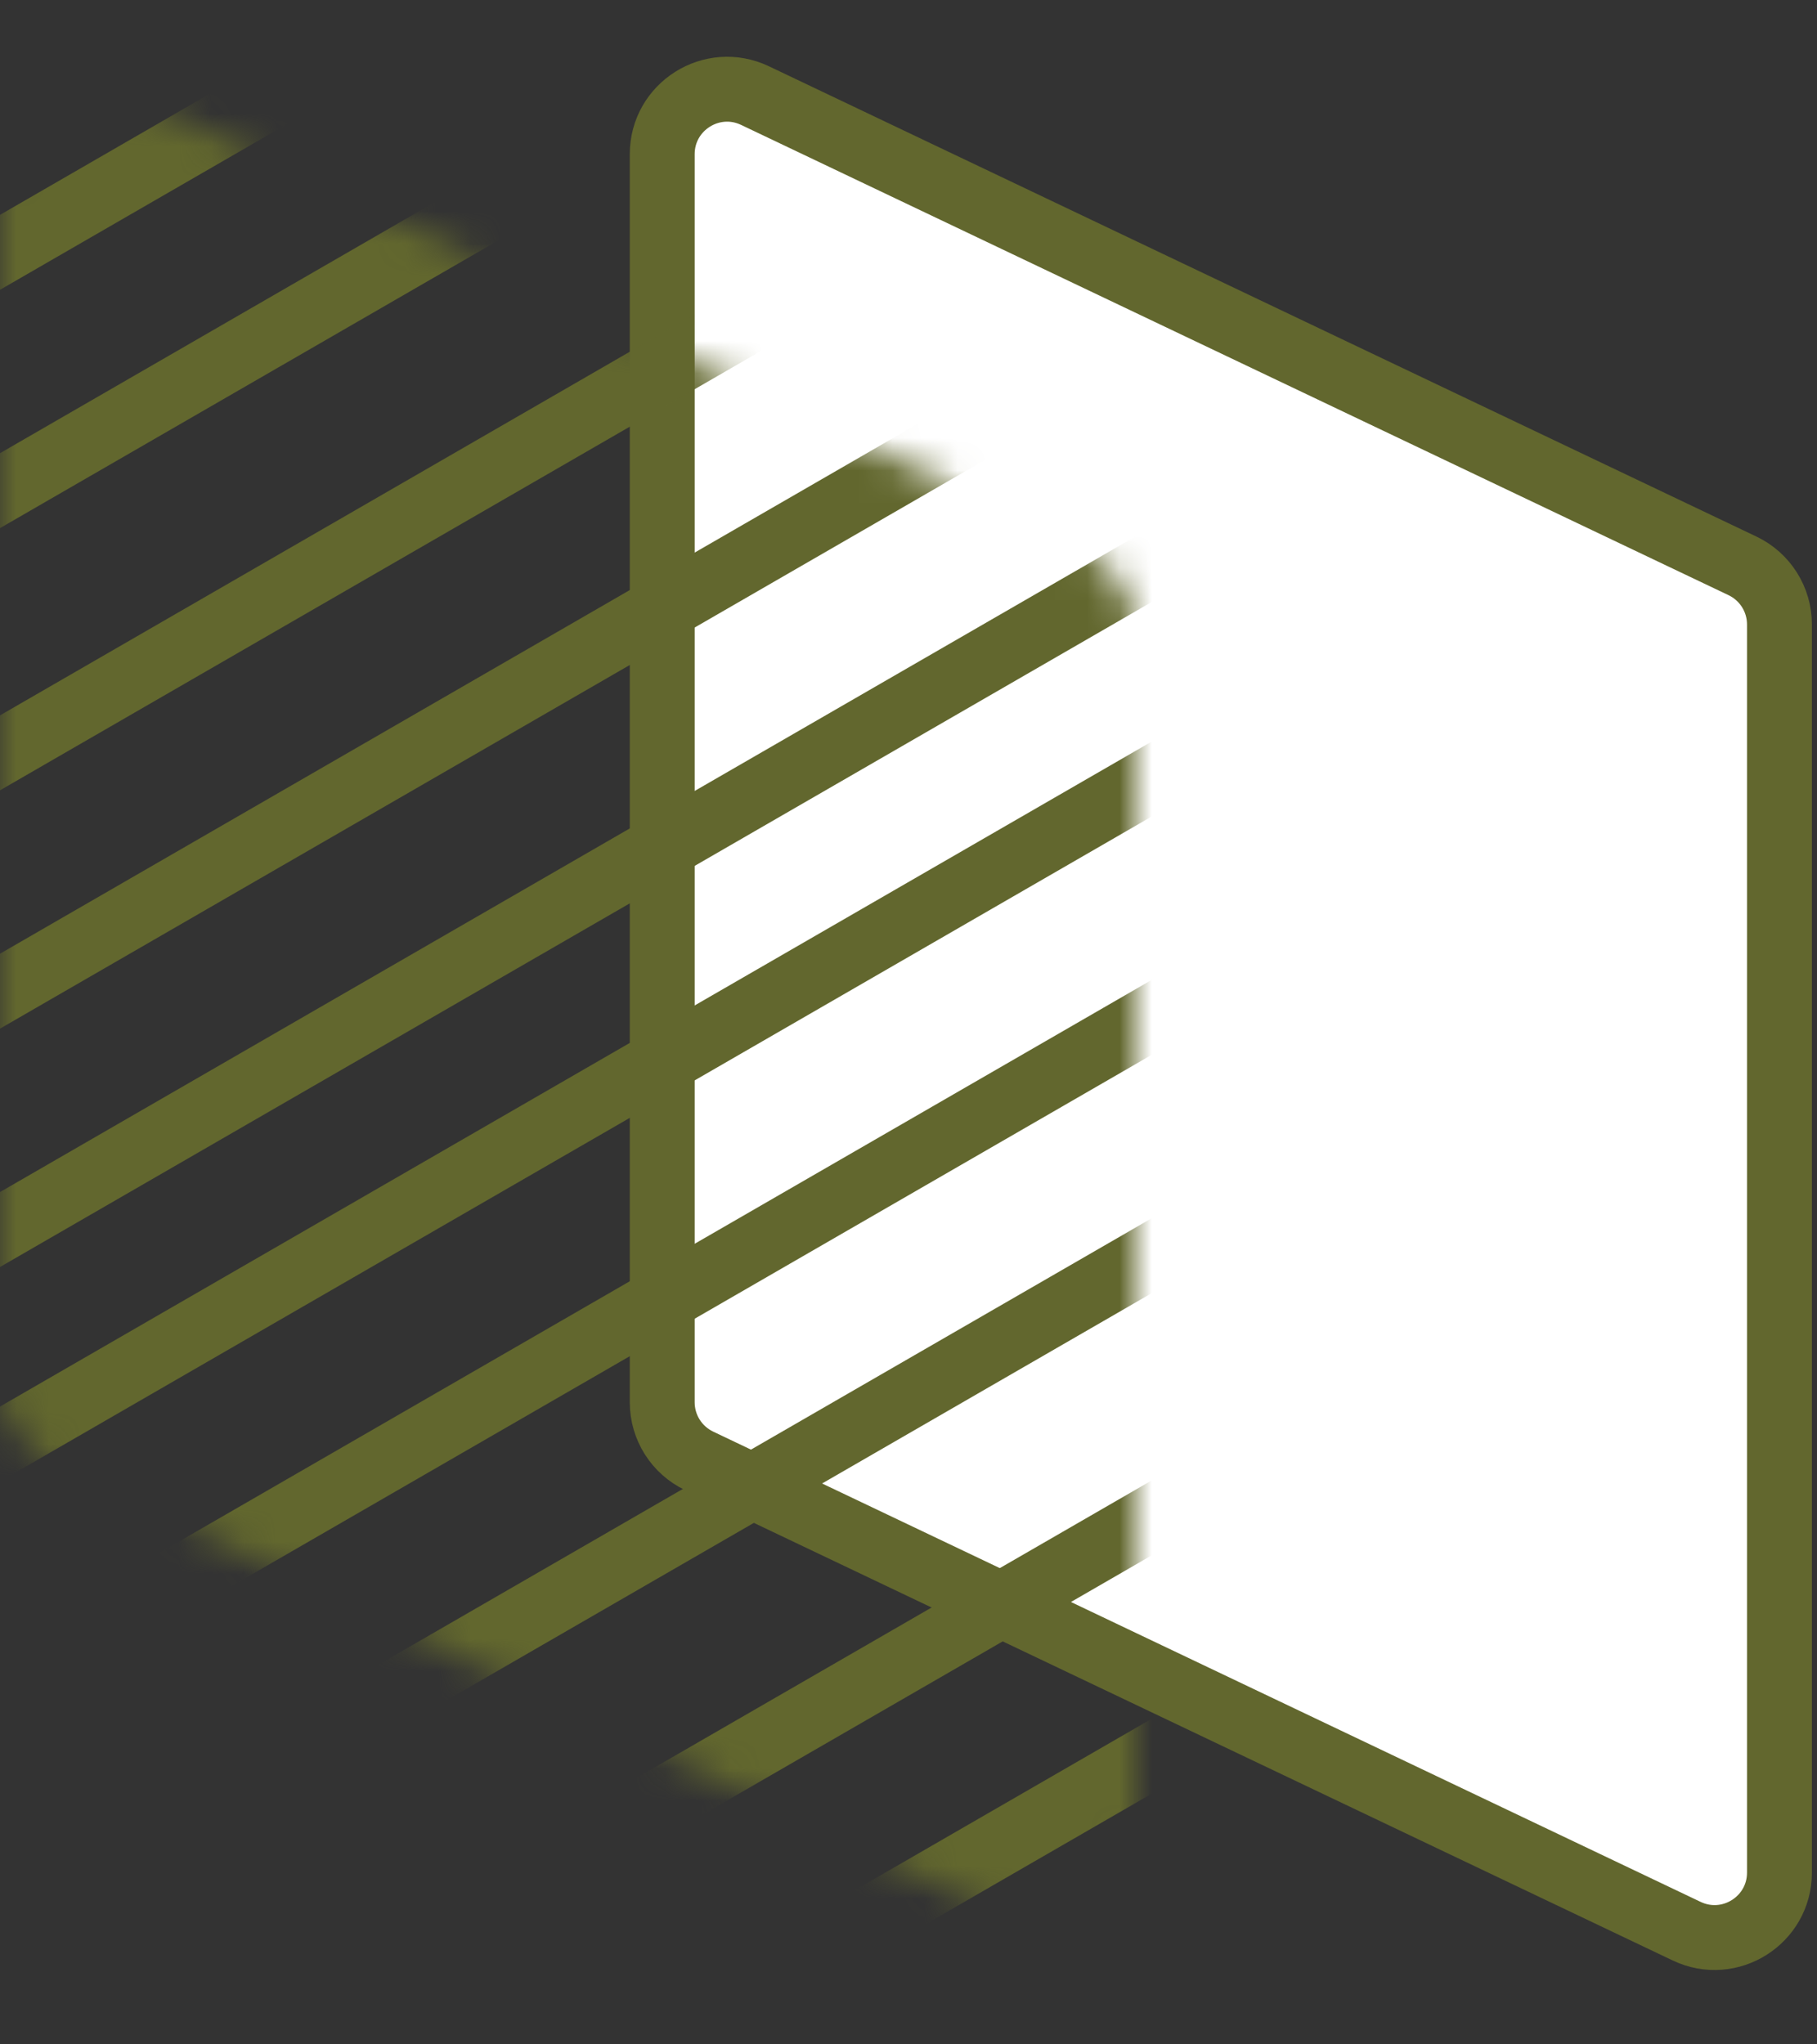 <svg width="56" height="63" viewBox="0 0 56 63" fill="none" xmlns="http://www.w3.org/2000/svg">
<rect x="0" y="0" width="56" height="63" fill="#333333" stroke="none"/>
<path d="M20.41 4.751C20.41 3.281 21.942 2.314 23.27 2.946L53.703 17.438C54.4 17.77 54.843 18.472 54.843 19.244V57.706C54.843 59.176 53.311 60.144 51.983 59.512L21.55 45.02C20.853 44.688 20.41 43.986 20.41 43.214V4.751Z" fill="white" stroke="#62672E" stroke-width="2"/>
<mask id="mask0_97_204" style="mask-type:alpha" maskUnits="userSpaceOnUse" x="0" y="2" width="35" height="58">
<path d="M0 5.751C0 3.546 2.299 2.095 4.29 3.043L33.29 16.852C34.334 17.35 35 18.404 35 19.561V56.249C35 58.454 32.701 59.905 30.71 58.957L1.71 45.148C0.665 44.65 0 43.596 0 42.439V5.751Z" fill="white"/>
</mask>
<g mask="url(#mask0_97_204)">
<line x1="-73.967" y1="43.136" x2="59.145" y2="-33.716" stroke="#62672E" stroke-width="2"/>
<line x1="-70.787" y1="48.645" x2="62.325" y2="-28.207" stroke="#62672E" stroke-width="2"/>
<line x1="-67.606" y1="54.153" x2="65.505" y2="-22.699" stroke="#62672E" stroke-width="2"/>
<line x1="-64.108" y1="60.213" x2="69.004" y2="-16.639" stroke="#62672E" stroke-width="2"/>
<line x1="-60.927" y1="65.721" x2="72.184" y2="-11.131" stroke="#62672E" stroke-width="2"/>
<line x1="-57.747" y1="71.23" x2="75.365" y2="-5.622" stroke="#62672E" stroke-width="2"/>
<line x1="-54.884" y1="76.187" x2="78.227" y2="-0.664" stroke="#62672E" stroke-width="2"/>
<line x1="-51.704" y1="81.696" x2="81.407" y2="4.844" stroke="#62672E" stroke-width="2"/>
<line x1="-48.524" y1="87.204" x2="84.588" y2="10.353" stroke="#62672E" stroke-width="2"/>
<line x1="-45.025" y1="93.264" x2="88.086" y2="16.413" stroke="#62672E" stroke-width="2"/>
<line x1="-41.845" y1="98.773" x2="91.267" y2="21.921" stroke="#62672E" stroke-width="2"/>
<line x1="-38.664" y1="104.281" x2="94.447" y2="27.429" stroke="#62672E" stroke-width="2"/>
</g>
</svg>
